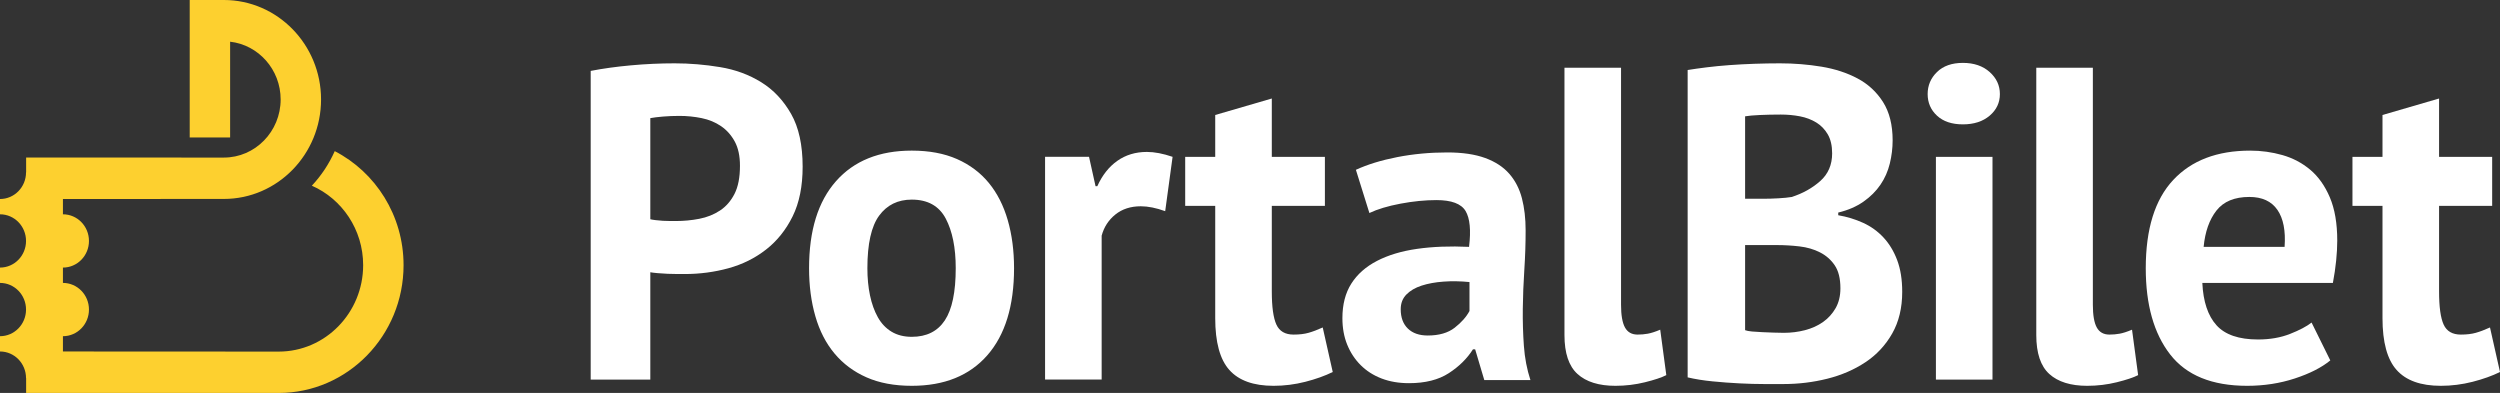 <?xml version="1.0" encoding="UTF-8"?> <svg xmlns="http://www.w3.org/2000/svg" width="369" height="58" viewBox="0 0 369 58" fill="none"><rect x="0" y="0" width="369" height="58" fill="#333333" stroke="none"/><path d="M100.29 17.107C99.433 17.107 98.62 17.14 97.849 17.205C97.079 17.271 96.457 17.348 95.986 17.436V32.36C96.157 32.404 96.414 32.449 96.757 32.491C97.099 32.536 97.464 32.569 97.849 32.59C98.235 32.613 98.609 32.623 98.974 32.623H99.777C100.933 32.623 102.078 32.514 103.213 32.295C104.348 32.075 105.366 31.67 106.265 31.078C107.163 30.486 107.881 29.664 108.416 28.612C108.951 27.56 109.219 26.179 109.219 24.47C109.219 23.024 108.962 21.83 108.448 20.887C107.935 19.945 107.26 19.189 106.425 18.619C105.591 18.05 104.637 17.655 103.566 17.436C102.495 17.217 101.403 17.107 100.29 17.107ZM87.186 10.466C88.984 10.116 90.965 9.841 93.128 9.644C95.29 9.447 97.442 9.348 99.584 9.348C101.81 9.348 104.048 9.535 106.297 9.908C108.545 10.28 110.568 11.025 112.367 12.143C114.165 13.26 115.632 14.817 116.767 16.811C117.902 18.806 118.47 21.403 118.47 24.602C118.47 27.494 117.977 29.939 116.993 31.933C116.007 33.927 114.701 35.56 113.073 36.831C111.446 38.103 109.594 39.023 107.517 39.592C105.44 40.162 103.287 40.447 101.061 40.447H100.033C99.561 40.447 99.07 40.436 98.556 40.413C98.042 40.392 97.538 40.359 97.046 40.315C96.553 40.272 96.2 40.227 95.986 40.184V56.029H87.186V10.466Z" fill="white"></path><path d="M128.026 39.588C128.026 41.035 128.154 42.372 128.411 43.599C128.668 44.827 129.053 45.9 129.567 46.82C130.082 47.741 130.756 48.454 131.591 48.958C132.427 49.462 133.422 49.714 134.578 49.714C136.762 49.714 138.389 48.903 139.46 47.281C140.53 45.66 141.066 43.096 141.066 39.588C141.066 36.564 140.573 34.121 139.589 32.258C138.603 30.395 136.933 29.463 134.578 29.463C132.523 29.463 130.917 30.252 129.76 31.831C128.604 33.408 128.026 35.995 128.026 39.588ZM119.418 39.588C119.418 34.022 120.744 29.738 123.4 26.735C126.056 23.733 129.781 22.231 134.578 22.231C137.148 22.231 139.374 22.648 141.259 23.48C143.143 24.314 144.706 25.486 145.948 26.997C147.19 28.51 148.121 30.341 148.742 32.487C149.363 34.636 149.674 37.003 149.674 39.588C149.674 45.156 148.357 49.44 145.724 52.443C143.09 55.445 139.374 56.946 134.578 56.946C132.009 56.946 129.781 56.529 127.897 55.696C126.013 54.864 124.439 53.691 123.176 52.179C121.912 50.667 120.97 48.837 120.35 46.688C119.728 44.542 119.418 42.175 119.418 39.588Z" fill="white"></path><path d="M171.983 31.169C170.655 30.688 169.455 30.446 168.385 30.446C166.885 30.446 165.633 30.852 164.627 31.663C163.621 32.474 162.946 33.514 162.604 34.785V56.021H154.252V23.148H160.741L161.704 27.487H161.961C162.689 25.866 163.674 24.617 164.917 23.74C166.158 22.864 167.614 22.425 169.284 22.425C170.398 22.425 171.661 22.666 173.075 23.148L171.983 31.169Z" fill="white"></path><path d="M174.935 23.152H179.367V16.972L187.718 14.539V23.152H195.555V30.384H187.718V43.008C187.718 45.287 187.943 46.919 188.393 47.905C188.843 48.892 189.688 49.385 190.93 49.385C191.786 49.385 192.525 49.298 193.146 49.122C193.766 48.947 194.463 48.684 195.234 48.333L196.712 54.907C195.555 55.478 194.206 55.959 192.665 56.354C191.123 56.748 189.56 56.946 187.975 56.946C185.02 56.946 182.847 56.167 181.455 54.611C180.063 53.057 179.367 50.502 179.367 46.952V30.384H174.935V23.152Z" fill="white"></path><path d="M210.73 49.521C212.4 49.521 213.726 49.138 214.712 48.37C215.697 47.604 216.425 46.782 216.896 45.905V41.631C215.568 41.5 214.295 41.478 213.074 41.566C211.854 41.654 210.772 41.851 209.83 42.157C208.887 42.464 208.138 42.903 207.581 43.473C207.024 44.042 206.746 44.766 206.746 45.642C206.746 46.869 207.1 47.822 207.806 48.502C208.513 49.182 209.487 49.521 210.73 49.521ZM200.13 25.064C201.842 24.274 203.877 23.649 206.233 23.189C208.587 22.729 211.051 22.499 213.62 22.499C215.846 22.499 217.709 22.773 219.209 23.321C220.708 23.869 221.895 24.647 222.774 25.655C223.652 26.663 224.273 27.869 224.637 29.271C225 30.674 225.183 32.253 225.183 34.005C225.183 35.934 225.119 37.873 224.99 39.823C224.862 41.774 224.787 43.692 224.765 45.576C224.743 47.461 224.798 49.291 224.926 51.066C225.055 52.841 225.376 54.518 225.89 56.096H219.081L217.732 51.559H217.41C216.553 52.919 215.365 54.09 213.845 55.077C212.325 56.063 210.365 56.556 207.967 56.556C206.467 56.556 205.119 56.326 203.92 55.865C202.721 55.405 201.693 54.748 200.836 53.893C199.979 53.038 199.317 52.031 198.846 50.869C198.374 49.708 198.139 48.403 198.139 46.957C198.139 44.941 198.578 43.242 199.456 41.861C200.333 40.481 201.597 39.363 203.245 38.508C204.894 37.654 206.864 37.062 209.155 36.733C211.446 36.404 214.005 36.306 216.832 36.437C217.131 33.983 216.961 32.219 216.318 31.145C215.676 30.071 214.241 29.534 212.015 29.534C210.344 29.534 208.577 29.71 206.714 30.06C204.852 30.411 203.32 30.872 202.121 31.441L200.13 25.064Z" fill="white"></path><path d="M239.266 44.98C239.266 46.515 239.459 47.632 239.845 48.333C240.23 49.034 240.85 49.385 241.708 49.385C242.222 49.385 242.725 49.342 243.217 49.253C243.709 49.166 244.319 48.969 245.048 48.662L245.947 55.368C245.262 55.719 244.213 56.069 242.8 56.42C241.387 56.77 239.93 56.946 238.431 56.946C235.991 56.946 234.128 56.364 232.843 55.204C231.558 54.042 230.915 52.125 230.915 49.451V10.002H239.266V44.98Z" fill="white"></path><path d="M263.294 49.125C264.364 49.125 265.403 48.995 266.41 48.735C267.416 48.474 268.304 48.073 269.075 47.53C269.846 46.988 270.466 46.305 270.938 45.48C271.409 44.656 271.645 43.679 271.645 42.551C271.645 41.119 271.366 39.991 270.81 39.167C270.252 38.344 269.525 37.703 268.625 37.248C267.727 36.791 266.72 36.498 265.606 36.369C264.492 36.239 263.379 36.173 262.266 36.173H257.577V48.735C257.79 48.822 258.133 48.887 258.604 48.93C259.075 48.973 259.579 49.005 260.114 49.027C260.649 49.05 261.207 49.072 261.784 49.093C262.362 49.115 262.865 49.125 263.294 49.125ZM260.404 29.335C261.003 29.335 261.698 29.314 262.491 29.27C263.283 29.227 263.936 29.161 264.45 29.075C266.077 28.555 267.479 27.774 268.657 26.733C269.835 25.692 270.424 24.326 270.424 22.634C270.424 21.506 270.209 20.574 269.782 19.837C269.353 19.099 268.786 18.513 268.08 18.08C267.373 17.646 266.57 17.343 265.671 17.169C264.771 16.996 263.829 16.909 262.844 16.909C261.73 16.909 260.703 16.932 259.761 16.975C258.819 17.018 258.091 17.082 257.577 17.169V29.335H260.404ZM279.353 20.722C279.353 21.862 279.214 23.002 278.936 24.142C278.657 25.282 278.197 26.322 277.555 27.264C276.912 28.207 276.077 29.04 275.049 29.762C274.022 30.486 272.779 31.023 271.324 31.374V31.768C272.608 31.988 273.829 32.36 274.985 32.885C276.141 33.411 277.148 34.134 278.004 35.055C278.861 35.976 279.535 37.094 280.028 38.408C280.52 39.723 280.767 41.279 280.767 43.077C280.767 45.444 280.274 47.492 279.289 49.224C278.303 50.956 276.987 52.37 275.338 53.464C273.69 54.56 271.816 55.371 269.717 55.897C267.619 56.423 265.456 56.686 263.23 56.686H260.435C259.3 56.686 258.08 56.653 256.773 56.587C255.467 56.522 254.14 56.423 252.791 56.291C251.442 56.16 250.21 55.963 249.097 55.7V10.334C249.91 10.203 250.842 10.071 251.892 9.94C252.941 9.809 254.065 9.699 255.264 9.611C256.462 9.524 257.694 9.458 258.958 9.414C260.221 9.371 261.473 9.348 262.715 9.348C264.814 9.348 266.86 9.513 268.85 9.841C270.841 10.17 272.619 10.752 274.182 11.584C275.745 12.417 276.998 13.578 277.94 15.068C278.882 16.559 279.353 18.444 279.353 20.722Z" fill="white"></path><path d="M285.741 23.155H294.092V56.029H285.741V23.155ZM284.521 13.884C284.521 12.614 284.98 11.529 285.901 10.63C286.822 9.732 288.096 9.282 289.724 9.282C291.35 9.282 292.668 9.732 293.674 10.63C294.68 11.529 295.184 12.614 295.184 13.884C295.184 15.156 294.68 16.219 293.674 17.074C292.668 17.928 291.35 18.356 289.724 18.356C288.096 18.356 286.822 17.928 285.901 17.074C284.98 16.219 284.521 15.156 284.521 13.884Z" fill="white"></path><path d="M308.906 44.98C308.906 46.515 309.098 47.632 309.484 48.333C309.869 49.034 310.49 49.385 311.348 49.385C311.861 49.385 312.364 49.342 312.857 49.253C313.348 49.166 313.959 48.969 314.687 48.662L315.587 55.368C314.901 55.719 313.852 56.069 312.44 56.42C311.026 56.77 309.569 56.946 308.071 56.946C305.63 56.946 303.767 56.364 302.482 55.204C301.197 54.042 300.555 52.125 300.555 49.451V10.002H308.906V44.98Z" fill="white"></path><path d="M332.002 29.069C329.818 29.069 328.201 29.738 327.152 31.075C326.102 32.412 325.471 34.197 325.257 36.433H337.206C337.376 34.066 337.022 32.248 336.146 30.976C335.268 29.705 333.886 29.069 332.002 29.069ZM343.951 53.198C342.666 54.251 340.92 55.138 338.715 55.861C336.509 56.585 334.164 56.946 331.681 56.946C326.499 56.946 322.709 55.401 320.311 52.311C317.911 49.221 316.714 44.981 316.714 39.589C316.714 33.803 318.062 29.464 320.761 26.57C323.459 23.678 327.248 22.232 332.131 22.232C333.758 22.232 335.343 22.451 336.885 22.889C338.425 23.328 339.796 24.051 340.996 25.059C342.195 26.068 343.158 27.425 343.886 29.135C344.613 30.845 344.978 32.971 344.978 35.513C344.978 36.433 344.924 37.42 344.817 38.472C344.71 39.523 344.55 40.619 344.335 41.758H325.064C325.192 44.52 325.888 46.602 327.152 48.004C328.415 49.407 330.461 50.108 333.287 50.108C335.043 50.108 336.617 49.835 338.008 49.286C339.4 48.739 340.46 48.18 341.189 47.61L343.951 53.198Z" fill="white"></path><path d="M347.223 23.152H351.656V16.972L360.007 14.539V23.152H367.844V30.384H360.007V43.008C360.007 45.287 360.231 46.919 360.681 47.905C361.131 48.892 361.976 49.385 363.219 49.385C364.074 49.385 364.813 49.298 365.434 49.122C366.055 48.947 366.752 48.684 367.523 48.333L369 54.907C367.844 55.478 366.495 55.959 364.953 56.354C363.411 56.748 361.848 56.946 360.263 56.946C357.308 56.946 355.135 56.167 353.743 54.611C352.351 53.057 351.656 50.502 351.656 46.952V30.384H347.223V23.152Z" fill="white"></path><path d="M49.408 22.308C48.564 24.203 47.419 25.924 46.029 27.409C50.476 29.359 53.601 33.882 53.601 39.139C53.601 46.173 48.01 51.895 41.14 51.895C41.14 51.895 9.327 51.879 9.289 51.879V49.623C11.411 49.623 13.131 47.862 13.131 45.691C13.131 43.518 11.411 41.758 9.289 41.758V39.495C11.411 39.495 13.131 37.735 13.131 35.563C13.131 33.391 11.411 31.631 9.289 31.631V29.374C9.339 29.374 33.044 29.363 33.044 29.363C40.953 29.363 47.388 22.777 47.388 14.681C47.388 6.586 40.953 3.8147e-06 33.044 3.8147e-06H28.001V20.29H33.966V6.156C38.154 6.628 41.423 10.27 41.423 14.681C41.423 19.409 37.665 23.258 33.044 23.258L3.856 23.253V25.442H3.842C3.842 27.613 2.122 29.374 0 29.374V31.631C2.122 31.631 3.842 33.391 3.842 35.563C3.842 37.735 2.122 39.495 0 39.495V41.758C2.122 41.758 3.842 43.518 3.842 45.691C3.842 47.862 2.122 49.623 0 49.623V51.879C2.12 51.879 3.839 53.637 3.842 55.806H3.856V57.995L41.14 58C51.301 58 59.566 49.539 59.566 39.139C59.566 31.784 55.423 25.416 49.408 22.308Z" fill="#FDD02F"></path></svg> 